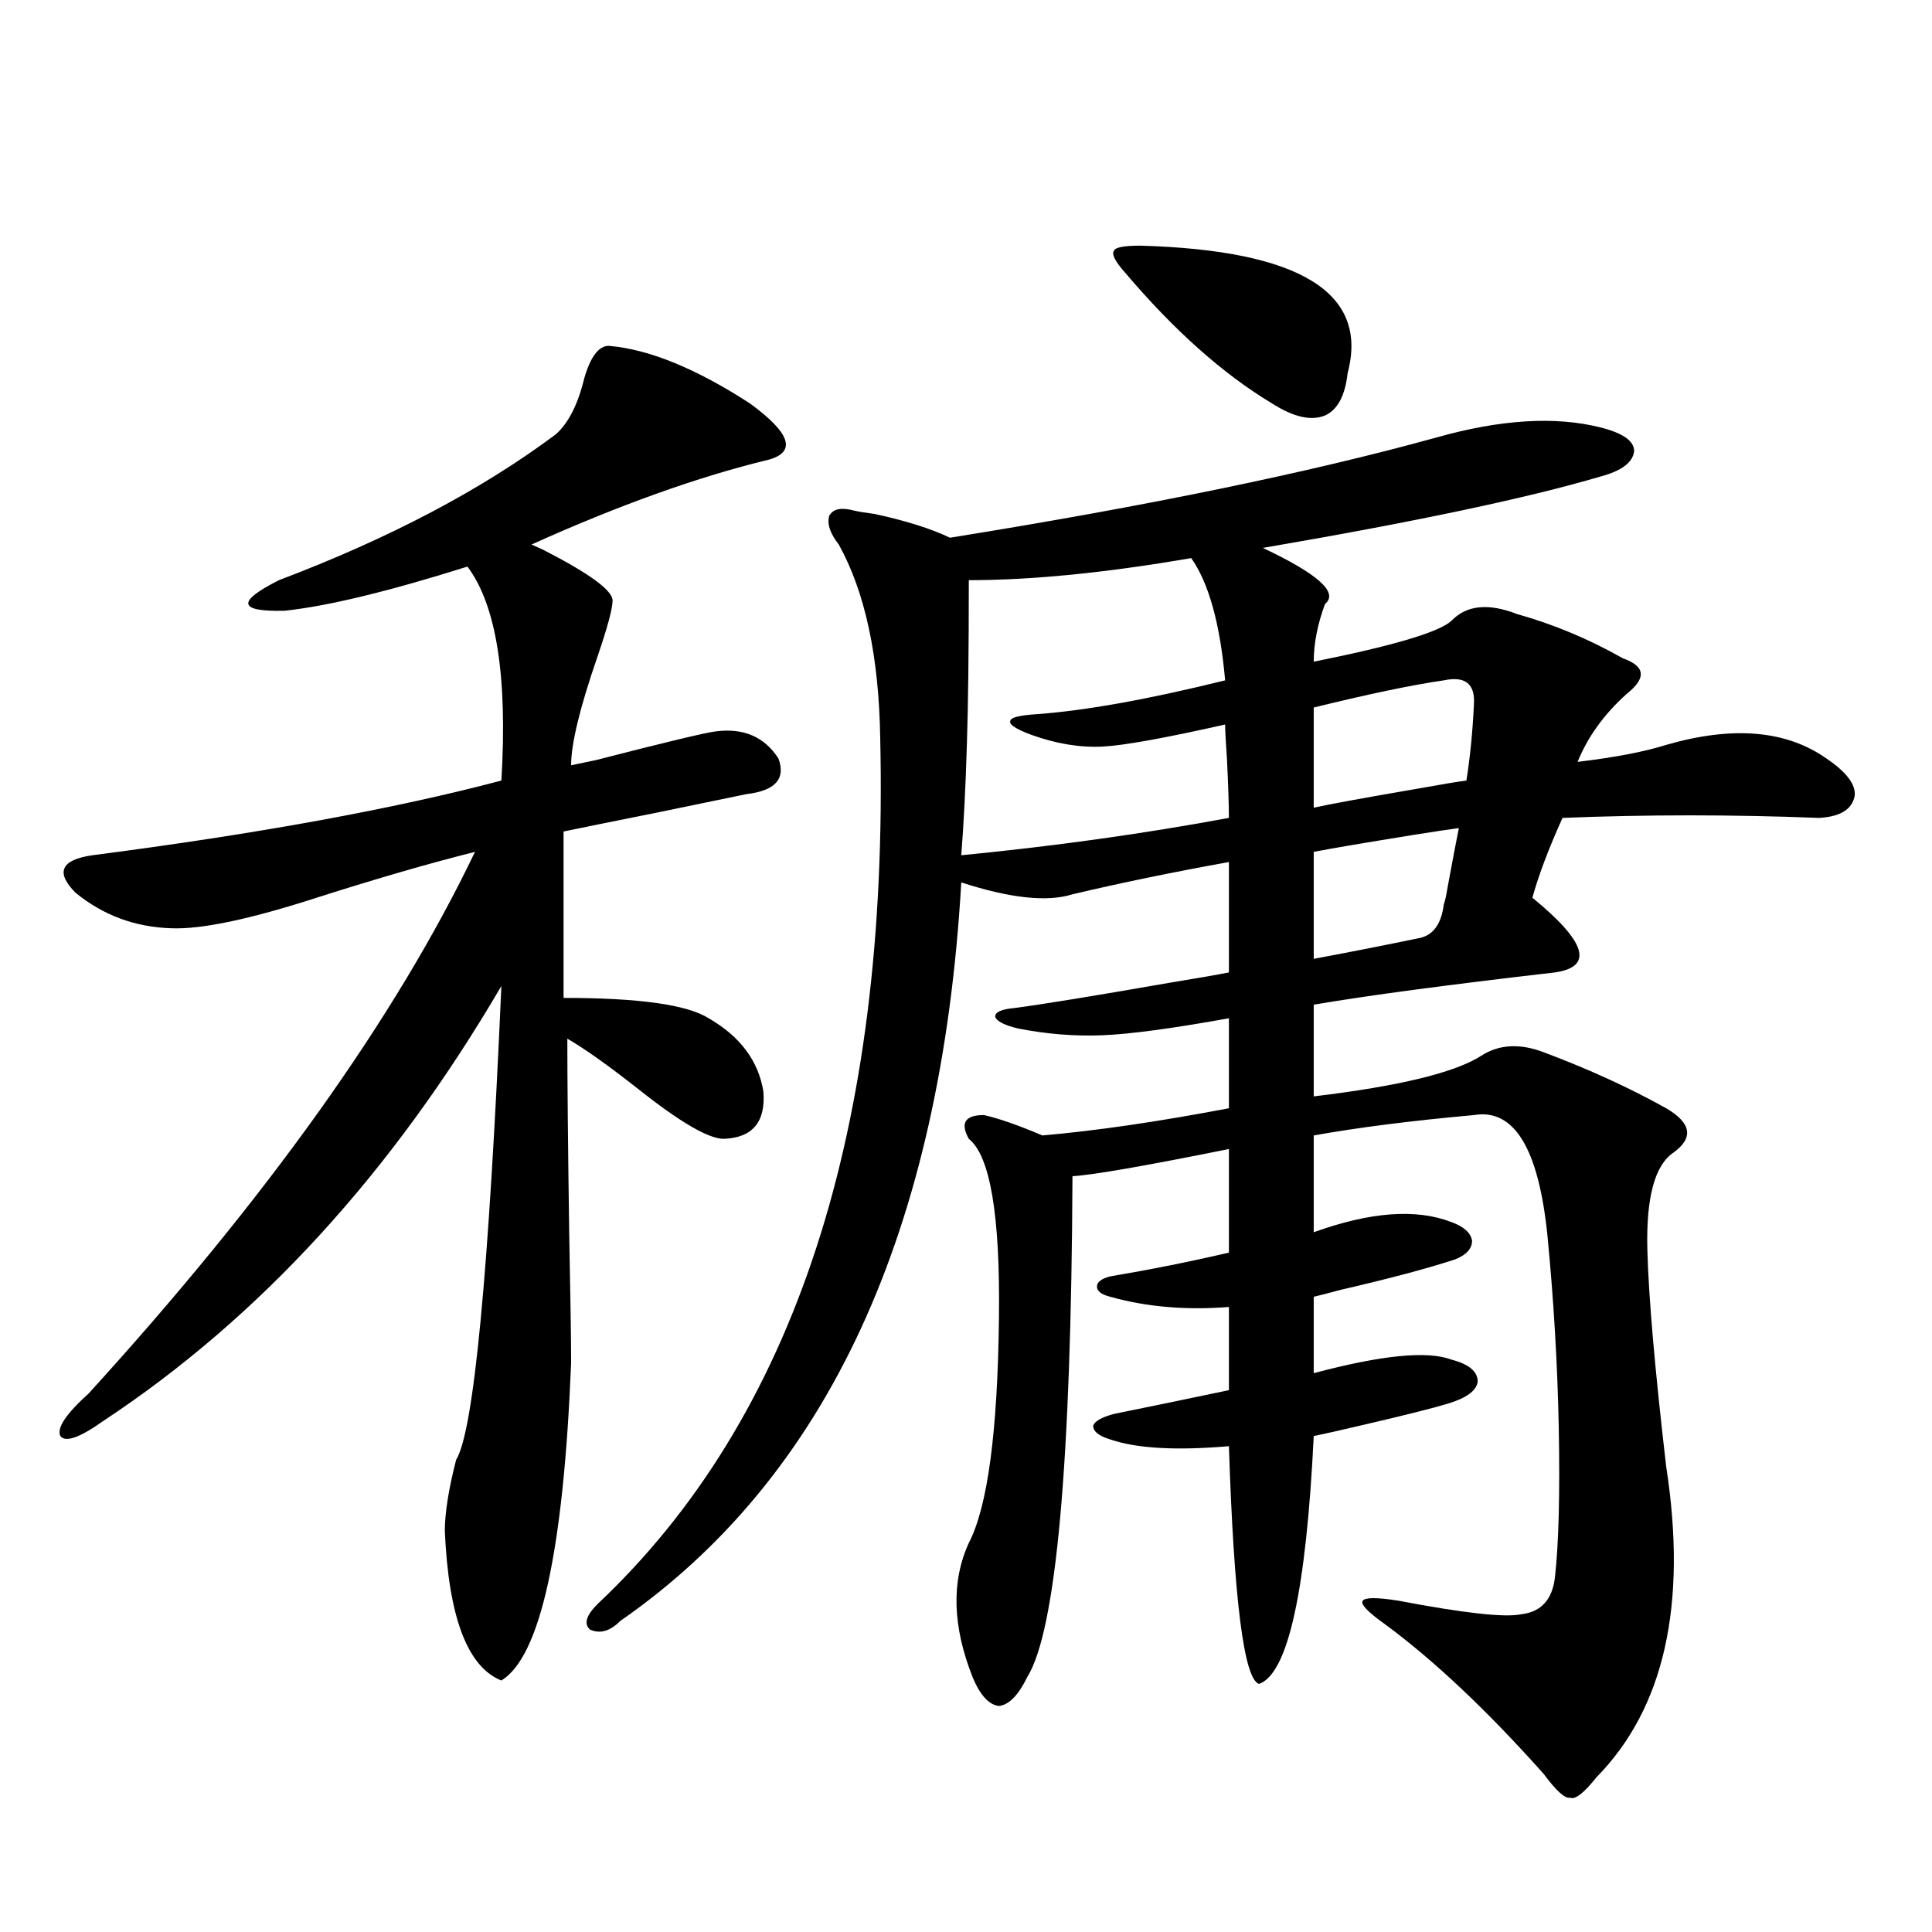 <?xml version="1.0" encoding="utf-8"?>
<!-- Generator: Adobe Illustrator 16.0.0, SVG Export Plug-In . SVG Version: 6.00 Build 0)  -->
<!DOCTYPE svg PUBLIC "-//W3C//DTD SVG 1.1//EN" "http://www.w3.org/Graphics/SVG/1.1/DTD/svg11.dtd">
<svg version="1.1" id="图层_1" xmlns="http://www.w3.org/2000/svg" xmlns:xlink="http://www.w3.org/1999/xlink" x="0px" y="0px"
	 width="1000px" height="1000px" viewBox="0 0 1000 1000" enable-background="new 0 0 1000 1000" xml:space="preserve">
<path d="M315.115,179.008c20.807,1.758,45.197,11.729,73.169,29.883c20.807,15.244,24.054,24.912,9.756,29.004
	c-36.432,8.789-77.407,23.442-122.924,43.945l5.854,2.637c24.054,12.305,36.097,21.094,36.097,26.367
	c0,4.106-2.607,13.774-7.805,29.004c-9.116,26.367-13.658,45.127-13.658,56.25c2.591-0.576,6.829-1.455,12.683-2.637
	c36.417-9.365,57.224-14.351,62.438-14.941c14.298-1.758,25.03,2.939,32.194,14.063c3.902,10.547-1.631,16.699-16.585,18.457
	c-8.46,1.758-24.07,4.985-46.828,9.668c-23.414,4.697-39.359,7.91-47.804,9.668v86.133c39.023,0,64.053,3.516,75.12,10.547
	c16.25,9.38,25.685,21.973,28.292,37.793c1.296,15.82-5.533,24.033-20.487,24.609c-7.805,0-22.438-8.486-43.901-25.488
	c-15.609-12.305-27.972-21.094-37.072-26.367c0,22.275,0.32,55.962,0.976,101.074c0.64,32.822,0.976,55.083,0.976,66.797
	c-3.902,97.271-15.945,152.051-36.097,164.355c-17.561-7.031-27.316-32.821-29.268-77.344c0-9.365,1.951-21.67,5.854-36.914
	c9.1-14.639,16.905-96.377,23.414-245.215c-56.584,96.68-125.21,171.689-205.849,225c-12.363,8.789-19.847,11.426-22.438,7.91
	c-1.951-4.092,2.927-11.426,14.634-21.973c92.345-101.362,159.021-194.814,199.995-280.371c-23.414,5.864-50.73,13.774-81.949,23.73
	c-34.481,11.138-59.511,16.411-75.12,15.82c-18.872-0.576-35.457-6.729-49.755-18.457c-10.411-10.547-7.485-16.987,8.78-19.336
	c85.852-11.123,156.414-24.019,211.702-38.672c3.247-53.901-2.607-90.815-17.561-110.742
	c-40.975,12.896-72.529,20.518-94.632,22.852c-24.07,0.591-25.045-4.683-2.927-15.82c57.224-21.67,105.028-46.87,143.411-75.586
	c6.494-5.85,11.372-15.518,14.634-29.004C305.679,184.584,309.901,179.008,315.115,179.008z M743.397,226.469
	c33.17-9.365,61.462-11.123,84.876-5.273c11.707,2.939,17.561,7.031,17.561,12.305c-0.656,5.864-6.509,10.259-17.561,13.184
	c-37.728,11.138-95.943,23.442-174.63,36.914c28.612,13.486,39.344,23.154,32.194,29.004c-3.902,10.547-5.854,20.518-5.854,29.883
	c40.975-8.198,64.709-15.229,71.218-21.094c7.805-8.198,19.177-9.365,34.146-3.516c18.856,5.273,37.072,12.896,54.633,22.852
	c11.707,4.106,12.347,10.259,1.951,18.457c-11.707,10.547-20.167,22.275-25.365,35.156c19.512-2.334,34.786-5.273,45.853-8.789
	c34.466-9.956,62.102-7.607,82.925,7.031c10.396,7.031,15.274,13.486,14.634,19.336c-1.311,7.031-7.485,10.85-18.536,11.426
	c-44.877-1.758-89.114-1.758-132.68,0c-7.164,15.82-12.363,29.595-15.609,41.309c27.957,22.852,31.859,35.747,11.707,38.672
	c-55.944,6.455-97.559,12.017-124.875,16.699v47.461c44.221-5.273,73.169-12.305,86.827-21.094c9.1-5.85,19.832-6.44,32.194-1.758
	c23.414,8.789,44.542,18.457,63.413,29.004c13.003,7.622,14.299,15.244,3.902,22.852c-9.756,6.455-14.314,23.154-13.658,50.098
	c0.64,24.609,3.902,62.114,9.756,112.5c11.052,71.48-0.976,125.094-36.097,160.84c-6.509,8.199-11.067,11.715-13.658,10.547
	c-2.607,0.577-7.164-3.516-13.658-12.305c-29.268-32.821-56.584-58.598-81.949-77.344c-9.115-6.454-13.018-10.547-11.707-12.305
	c1.296-1.758,7.469-1.758,18.536,0c33.81,6.441,54.953,8.789,63.413,7.031c10.396-1.181,16.25-7.621,17.561-19.336
	c1.951-17.578,2.592-43.354,1.951-77.344c-0.656-32.808-2.607-65.918-5.854-99.316c-4.558-45.112-17.24-65.918-38.048-62.402
	c-32.53,2.939-60.166,6.455-82.925,10.547v50.098c29.268-10.547,53.002-12.305,71.218-5.273c6.494,2.349,10.076,5.576,10.731,9.668
	c0,4.106-2.927,7.334-8.78,9.668c-14.314,4.697-34.146,9.971-59.511,15.82c-6.509,1.758-11.067,2.939-13.658,3.516v39.551
	c35.121-9.365,58.855-11.714,71.218-7.031c9.1,2.349,13.658,6.152,13.658,11.426c-0.656,4.697-5.854,8.501-15.609,11.426
	c-7.805,2.349-21.798,5.864-41.95,10.547c-12.363,2.939-21.463,4.985-27.316,6.152c-3.902,80.283-13.338,123.047-28.292,128.32
	c-7.805-2.348-13.018-43.368-15.609-123.047c-27.316,2.349-47.804,1.182-61.462-3.516c-5.854-1.758-8.78-4.092-8.78-7.031
	c0.64-2.334,4.222-4.395,10.731-6.152c20.152-4.092,39.999-8.198,59.511-12.305v-43.066c-22.118,1.758-42.606,0-61.462-5.273
	c-4.558-1.167-6.829-2.925-6.829-5.273c0-2.334,2.271-4.092,6.829-5.273c20.807-3.516,41.295-7.607,61.462-12.305V594.73
	c-43.581,8.789-70.577,13.486-80.974,14.063c-0.656,148.838-8.46,235.245-23.414,259.277c-4.558,9.366-9.436,14.352-14.634,14.941
	c-5.213-0.59-9.756-5.575-13.658-14.941c-10.411-26.367-11.067-49.507-1.951-69.434c9.756-18.745,14.954-57.705,15.609-116.895
	c0.64-52.734-4.558-83.496-15.609-92.285c-4.558-8.198-1.951-12.305,7.805-12.305c7.805,1.758,17.881,5.273,30.243,10.547
	c27.316-2.334,59.511-7.031,96.583-14.063v-46.582c-29.268,5.273-51.066,8.213-65.364,8.789
	c-14.314,0.591-28.948-0.576-43.901-3.516c-7.164-1.758-11.067-3.804-11.707-6.152c0-2.334,3.247-3.804,9.756-4.395
	c13.658-1.758,40.639-6.152,80.974-13.184c14.299-2.334,24.39-4.092,30.243-5.273v-57.129c-29.268,5.273-56.264,10.85-80.974,16.699
	c-13.018,4.106-32.194,2.061-57.56-6.152c-10.411,180.479-69.267,307.92-176.581,382.324c-5.213,5.273-10.411,6.729-15.609,4.395
	c-3.262-2.938-1.951-7.333,3.902-13.184c102.101-96.089,150.88-245.503,146.338-448.242c-0.656-42.188-7.805-75.586-21.463-100.195
	c-4.558-5.85-6.189-10.835-4.878-14.941c1.951-3.516,6.174-4.395,12.683-2.637c2.591,0.591,6.174,1.182,10.731,1.758
	c16.25,3.516,29.268,7.622,39.023,12.305C593.797,261.928,677.698,244.638,743.397,226.469z M616.571,288.871
	c-44.237,7.622-82.605,11.426-115.119,11.426c0,36.914-0.335,65.039-0.976,84.375c-0.656,22.275-1.631,41.611-2.927,58.008
	c48.124-4.683,94.297-11.123,138.533-19.336c0-6.44-0.335-16.396-0.976-29.883c-0.656-9.365-0.976-15.518-0.976-18.457
	c-31.219,7.031-52.362,10.85-63.413,11.426c-11.707,0.591-24.07-1.455-37.072-6.152c-7.805-2.925-11.387-5.273-10.731-7.031
	c0-1.758,4.222-2.925,12.683-3.516c25.365-1.758,58.2-7.607,98.534-17.578C631.525,322.86,625.671,301.767,616.571,288.871z
	 M590.23,127.152c82.59,2.349,118.366,24.321,107.314,65.918c-1.311,11.729-5.213,19.048-11.707,21.973
	c-7.164,2.939-16.265,0.879-27.316-6.152c-25.365-15.229-50.73-37.793-76.096-67.676c-5.213-5.85-7.164-9.668-5.854-11.426
	C577.212,128.031,581.77,127.152,590.23,127.152z M747.299,352.152c-16.265,2.349-38.703,7.031-67.315,14.063v51.855
	c7.805-1.758,25.365-4.971,52.682-9.668c13.003-2.334,21.783-3.804,26.341-4.395c1.951-12.305,3.247-25.488,3.902-39.551
	C763.549,353.91,758.351,349.818,747.299,352.152z M755.104,428.617c-4.558,0.591-12.363,1.758-23.414,3.516
	c-25.365,4.106-42.606,7.031-51.706,8.789v55.371c18.856-3.516,36.737-7.031,53.657-10.547c7.805-1.167,12.347-7.031,13.658-17.578
	c0.64-1.758,1.296-4.683,1.951-8.789C751.842,445.316,753.793,435.072,755.104,428.617z"/>
</svg>
